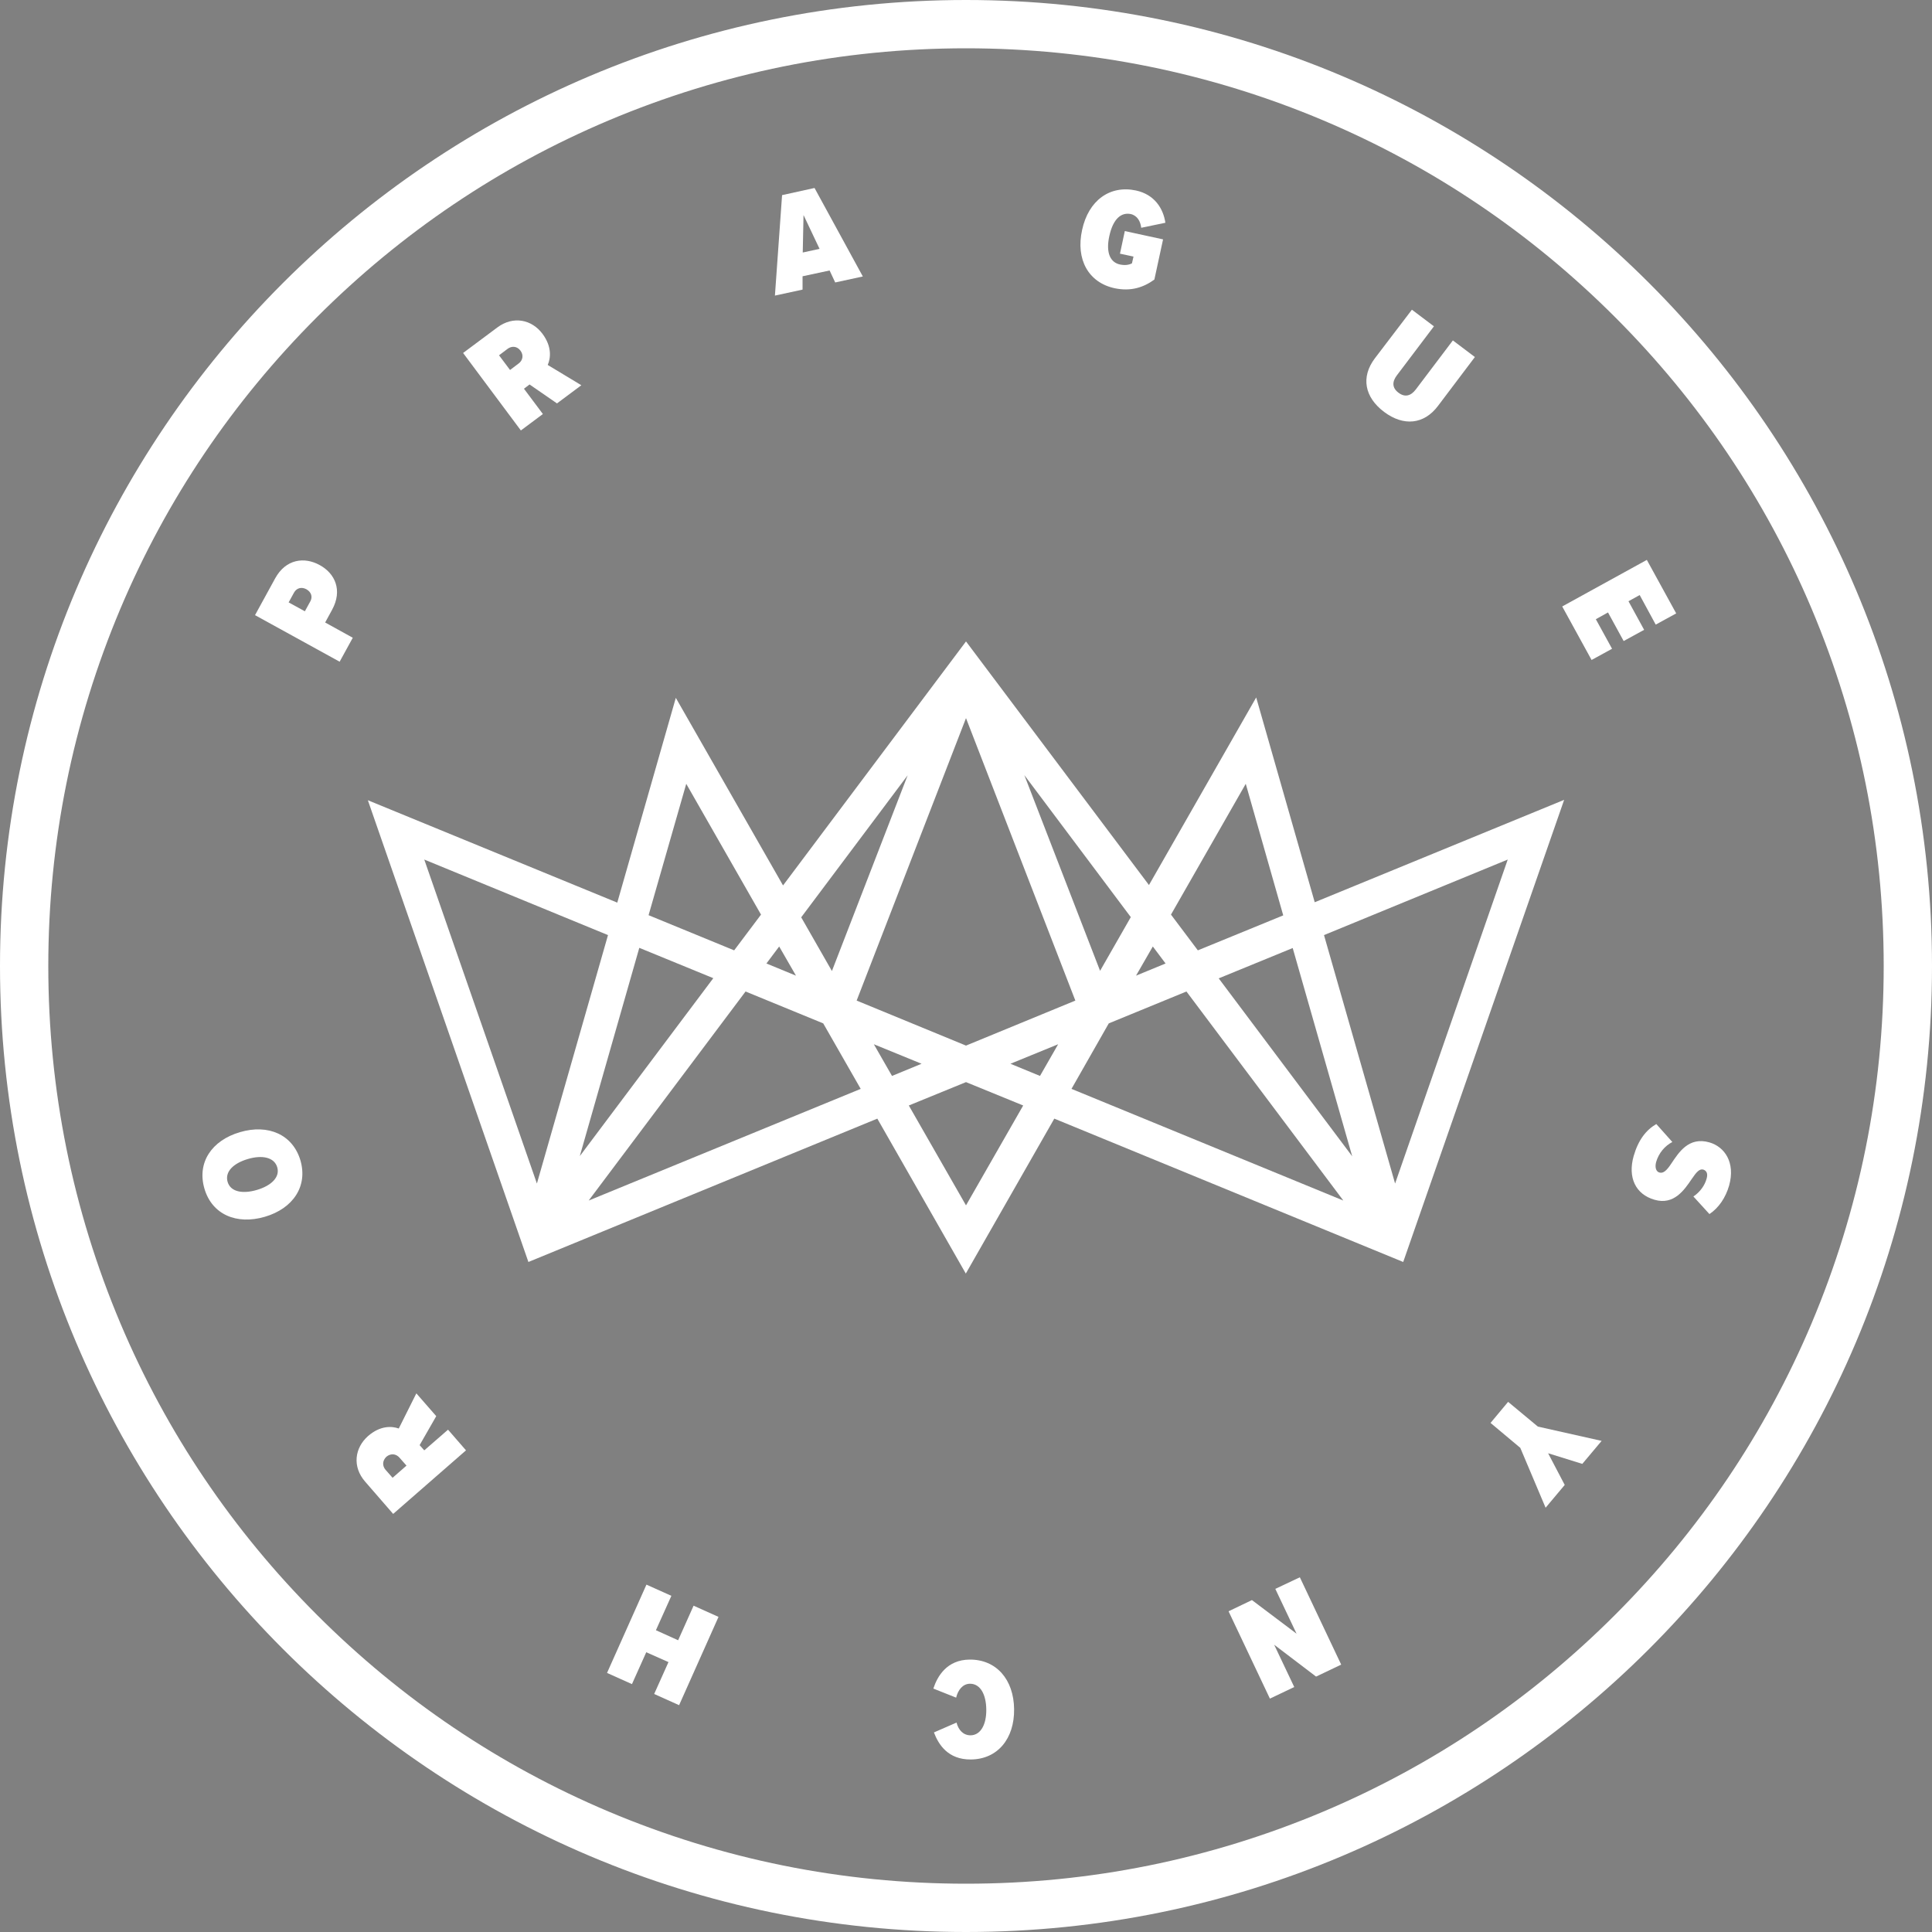 <?xml version="1.0" encoding="utf-8"?>
<!-- Generator: Adobe Illustrator 26.2.1, SVG Export Plug-In . SVG Version: 6.00 Build 0)  -->
<svg version="1.1" id="Layer_1" xmlns="http://www.w3.org/2000/svg" xmlns:xlink="http://www.w3.org/1999/xlink" x="0px" y="0px"
	 viewBox="0 0 1000 1000" enable-background="new 0 0 1000 1000" xml:space="preserve">
<rect x="0" y="0" width="1000" height="1000" fill="#808080" stroke="none"/>
<path fill="#FFFFFF" stroke="#000000" stroke-width="9" stroke-miterlimit="10" d="M971.6,779.4"/>
<path fill="#FFFFFF" stroke="#000000" stroke-width="9" stroke-miterlimit="10" d="M969.4,785.1"/>
<path fill="#FFFFFF" d="M500,25c64.1,0,126.3,12.6,184.9,37.3c56.6,23.9,107.4,58.2,151,101.8s77.9,94.4,101.8,151
	C962.4,373.7,975,435.9,975,500s-12.6,126.3-37.3,184.9c-23.9,56.6-58.2,107.4-101.8,151s-94.4,77.9-151,101.8
	C626.3,962.4,564.1,975,500,975s-126.3-12.6-184.9-37.3c-56.6-23.9-107.4-58.2-151-101.8s-77.9-94.4-101.8-151
	C37.6,626.3,25,564.1,25,500s12.6-126.3,37.3-184.9c23.9-56.6,58.2-107.4,101.8-151s94.4-77.9,151-101.8C373.7,37.6,435.9,25,500,25
	 M500,0C223.9,0,0,223.9,0,500s223.9,500,500,500s500-223.9,500-500S776.1,0,500,0L500,0z"/>
<g>
	<path fill="#FFFFFF" d="M132,318.4l10.4-19c5.5-10.1,15.2-11.3,23.1-6.9c7.9,4.3,11.9,13,6.4,23.1l-3.6,6.6l14.3,7.9l-6.8,12.4
		L132,318.4z M152.2,306.7l-2.8,5.1l8.4,4.6l2.8-5.1c1.3-2.3,0.6-4.8-2-6.3C156,303.6,153.5,304.4,152.2,306.7z"/>
	<path fill="#FFFFFF" d="M274.1,199l-2.9,2.2l9.8,13.1l-11.4,8.5l-29.9-40.1l17.7-13.2c8.3-6.2,17.9-4.1,23.4,3.3
		c5,6.7,4.2,12.7,2.7,16.1l17.4,10.5l-12.6,9.4L274.1,199z M262.8,180.5l-4.5,3.4l5.7,7.6l4.5-3.4c2-1.5,2.7-4.2,0.9-6.6
		C267.6,179.1,264.9,179,262.8,180.5z"/>
	<path fill="#FFFFFF" d="M429.4,140l-14,3v6.9l-14.3,3.1l3.7-52l16.8-3.7l25,45.8l-14.3,3.1L429.4,140z M415.5,130.7l8.7-1.9
		l-8.3-17.5L415.5,130.7z"/>
	<path fill="#FFFFFF" d="M588,98.6c9.6,2.1,14.1,9.3,15.2,16.7l-12.5,2.6c-0.4-3.3-2-6.3-5.4-7.1c-4.8-1-9.1,2.2-11.1,11.3
		c-2,9,0.7,13.8,5.5,14.8c2.4,0.5,4.5,0.3,6.2-0.6l0.8-3.5l-7-1.5l2.5-11.7l19.8,4.3l-4.5,20.8c-5.8,4.2-12.3,6.2-20.5,4.5
		c-13.6-2.9-20.3-14.9-16.9-30.2C563.4,103.7,574.5,95.7,588,98.6z"/>
	<path fill="#FFFFFF" d="M730.8,160.3l11.4,8.6L723,194.3c-2.5,3.3-2.5,6.5,0.9,9c3.3,2.5,6.4,1.6,8.9-1.7l19.2-25.4l11.4,8.6
		l-19.1,25.3c-7.3,9.7-17.9,10.6-27.9,3.1c-10.1-7.6-12.1-18-4.8-27.7L730.8,160.3z"/>
	<path fill="#FFFFFF" d="M852.4,289.8l15.2,27.7l-10.6,5.8l-8.3-15.3l-5.8,3.2L851,326l-10.6,5.8l-8.1-14.8l-6.3,3.5l8.4,15.3
		l-10.6,5.8l-15.2-27.7L852.4,289.8z"/>
	<path fill="#FFFFFF" d="M865.6,591.1c-3.9,2-7.1,5.8-8.4,10.4c-0.7,2.6-0.1,4.9,1.7,5.4c2.1,0.6,3.9-1.2,6.2-4.7
		c3.8-5.6,8.9-14,19.7-10.9c7.9,2.3,13.5,10.4,10.2,22.3c-1.8,6.3-5.4,11.6-10.2,14.8l-8.3-9.1c3.6-2.4,5.9-5.9,6.8-9.1
		c0.9-3-0.2-4.3-1.6-4.8c-2-0.6-3.6,1.2-6.1,4.9c-3.8,5.6-9.2,13.6-19.2,10.7c-9.8-2.8-14-11.5-10.8-22.7
		c2.4-8.3,6.4-13.4,11.7-16.5L865.6,591.1z"/>
	<path fill="#FFFFFF" d="M796,738.4l33,7.4l-10,11.9l-17.7-5.5l8.6,16.4l-9.9,11.8l-13.1-31l-15.4-12.9l9.1-10.9L796,738.4z"/>
	<path fill="#FFFFFF" d="M671.1,845.6l-11-23.2l12.7-6l21.4,45.2l-13,6.2l-21.7-16.5l10.4,21.9l-12.6,6L635.9,834l12.1-5.8
		L671.1,845.6z"/>
	<path fill="#FFFFFF" d="M524.9,884.6c0.2,15.4-8.6,26-22.4,26.1c-11.7,0.1-16.7-7.6-19.1-14l11.7-5.1c1,3.9,3.5,6.6,7.3,6.6
		c5.2-0.1,8.2-5.6,8.1-13.4c-0.1-7.8-3.1-13.3-8.4-13.3c-3.8,0-6.3,3.3-7.2,7.2l-11.8-4.7c2.1-6.4,7-14.9,18.8-15
		C515.7,858.9,524.7,869.3,524.9,884.6z"/>
	<path fill="#FFFFFF" d="M339.5,843.8L351,849l8-17.9l12.9,5.8l-20.4,45.7l-12.9-5.8l7.4-16.5l-11.5-5.1l-7.4,16.5l-12.9-5.8
		l20.4-45.7l12.9,5.8L339.5,843.8z"/>
	<path fill="#FFFFFF" d="M217.2,748l2.4,2.7l12.3-10.7l9.3,10.7l-37.7,32.9L189,766.9c-6.8-7.8-5.4-17.5,1.5-23.6
		c6.3-5.5,12.3-5.2,15.9-3.9l9.1-18.2l10.3,11.8L217.2,748z M199.5,760.7l3.7,4.2l7.2-6.3l-3.7-4.2c-1.7-1.9-4.4-2.3-6.7-0.4
		C197.8,756.1,197.9,758.8,199.5,760.7z"/>
	<path fill="#FFFFFF" d="M105.8,615.2c-3.9-13.4,3.7-24.9,18.4-29.2c14.6-4.3,27.3,1.2,31.3,14.6c3.9,13.4-3.8,24.9-18.4,29.2
		C122.4,634.1,109.7,628.6,105.8,615.2z M117.8,611.7c1.5,5.2,7.7,6.4,15.2,4.2c7.4-2.2,12-6.6,10.5-11.7c-1.5-5.2-7.8-6.5-15.2-4.3
		C120.8,602.1,116.3,606.5,117.8,611.7z"/>
</g>
<path fill="#FFFFFF" d="M809.6,414l-129.1,53l-30.3-106l-55.5,97.1L500,332l-94.7,126.3l-55.5-97.1l-30.3,106l-129.1-53l83.1,239
	L454.1,579l45.8,80.2l45.8-80.2l180.6,74.2L809.6,414z M780.4,444.9l-58.3,167.7L685.3,484L780.4,444.9z M699.9,598.5l-69.1-92.1
	l38.3-15.7L699.9,598.5z M644.8,405.7l19.4,68.1L620,491.9l-13.9-18.5L644.8,405.7z M596.7,489.9l6.6,8.8L588,505L596.7,489.9z
	 M443.4,517.9L500,371.7l56.6,146.2L500,541.2L443.4,517.9z M477,550.6l-15.3,6.3l-9.4-16.4L477,550.6z M547.7,540.5l-9.4,16.4
	l-15.3-6.3L547.7,540.5z M569.4,502.5l-39.2-101.3l55.1,73.5L569.4,502.5z M469.8,401.3l-39.2,101.3l-15.9-27.8L469.8,401.3z
	 M412,505l-15.3-6.3l6.6-8.8L412,505z M355.2,405.7l38.7,67.7L380,491.9l-44.3-18.2L355.2,405.7z M369.2,506.3l-69.1,92.1
	l30.8-107.8L369.2,506.3z M314.7,484l-36.8,128.6l-58.3-167.7L314.7,484z M304.7,621.4l81.2-108.2l40.2,16.5l19.4,33.9L304.7,621.4z
	 M500,623.9l-29.6-51.7l29.6-12.1l29.6,12.1L500,623.9z M573.9,529.7l40.2-16.5l81.2,108.2l-140.7-57.8L573.9,529.7z"/>
</svg>
